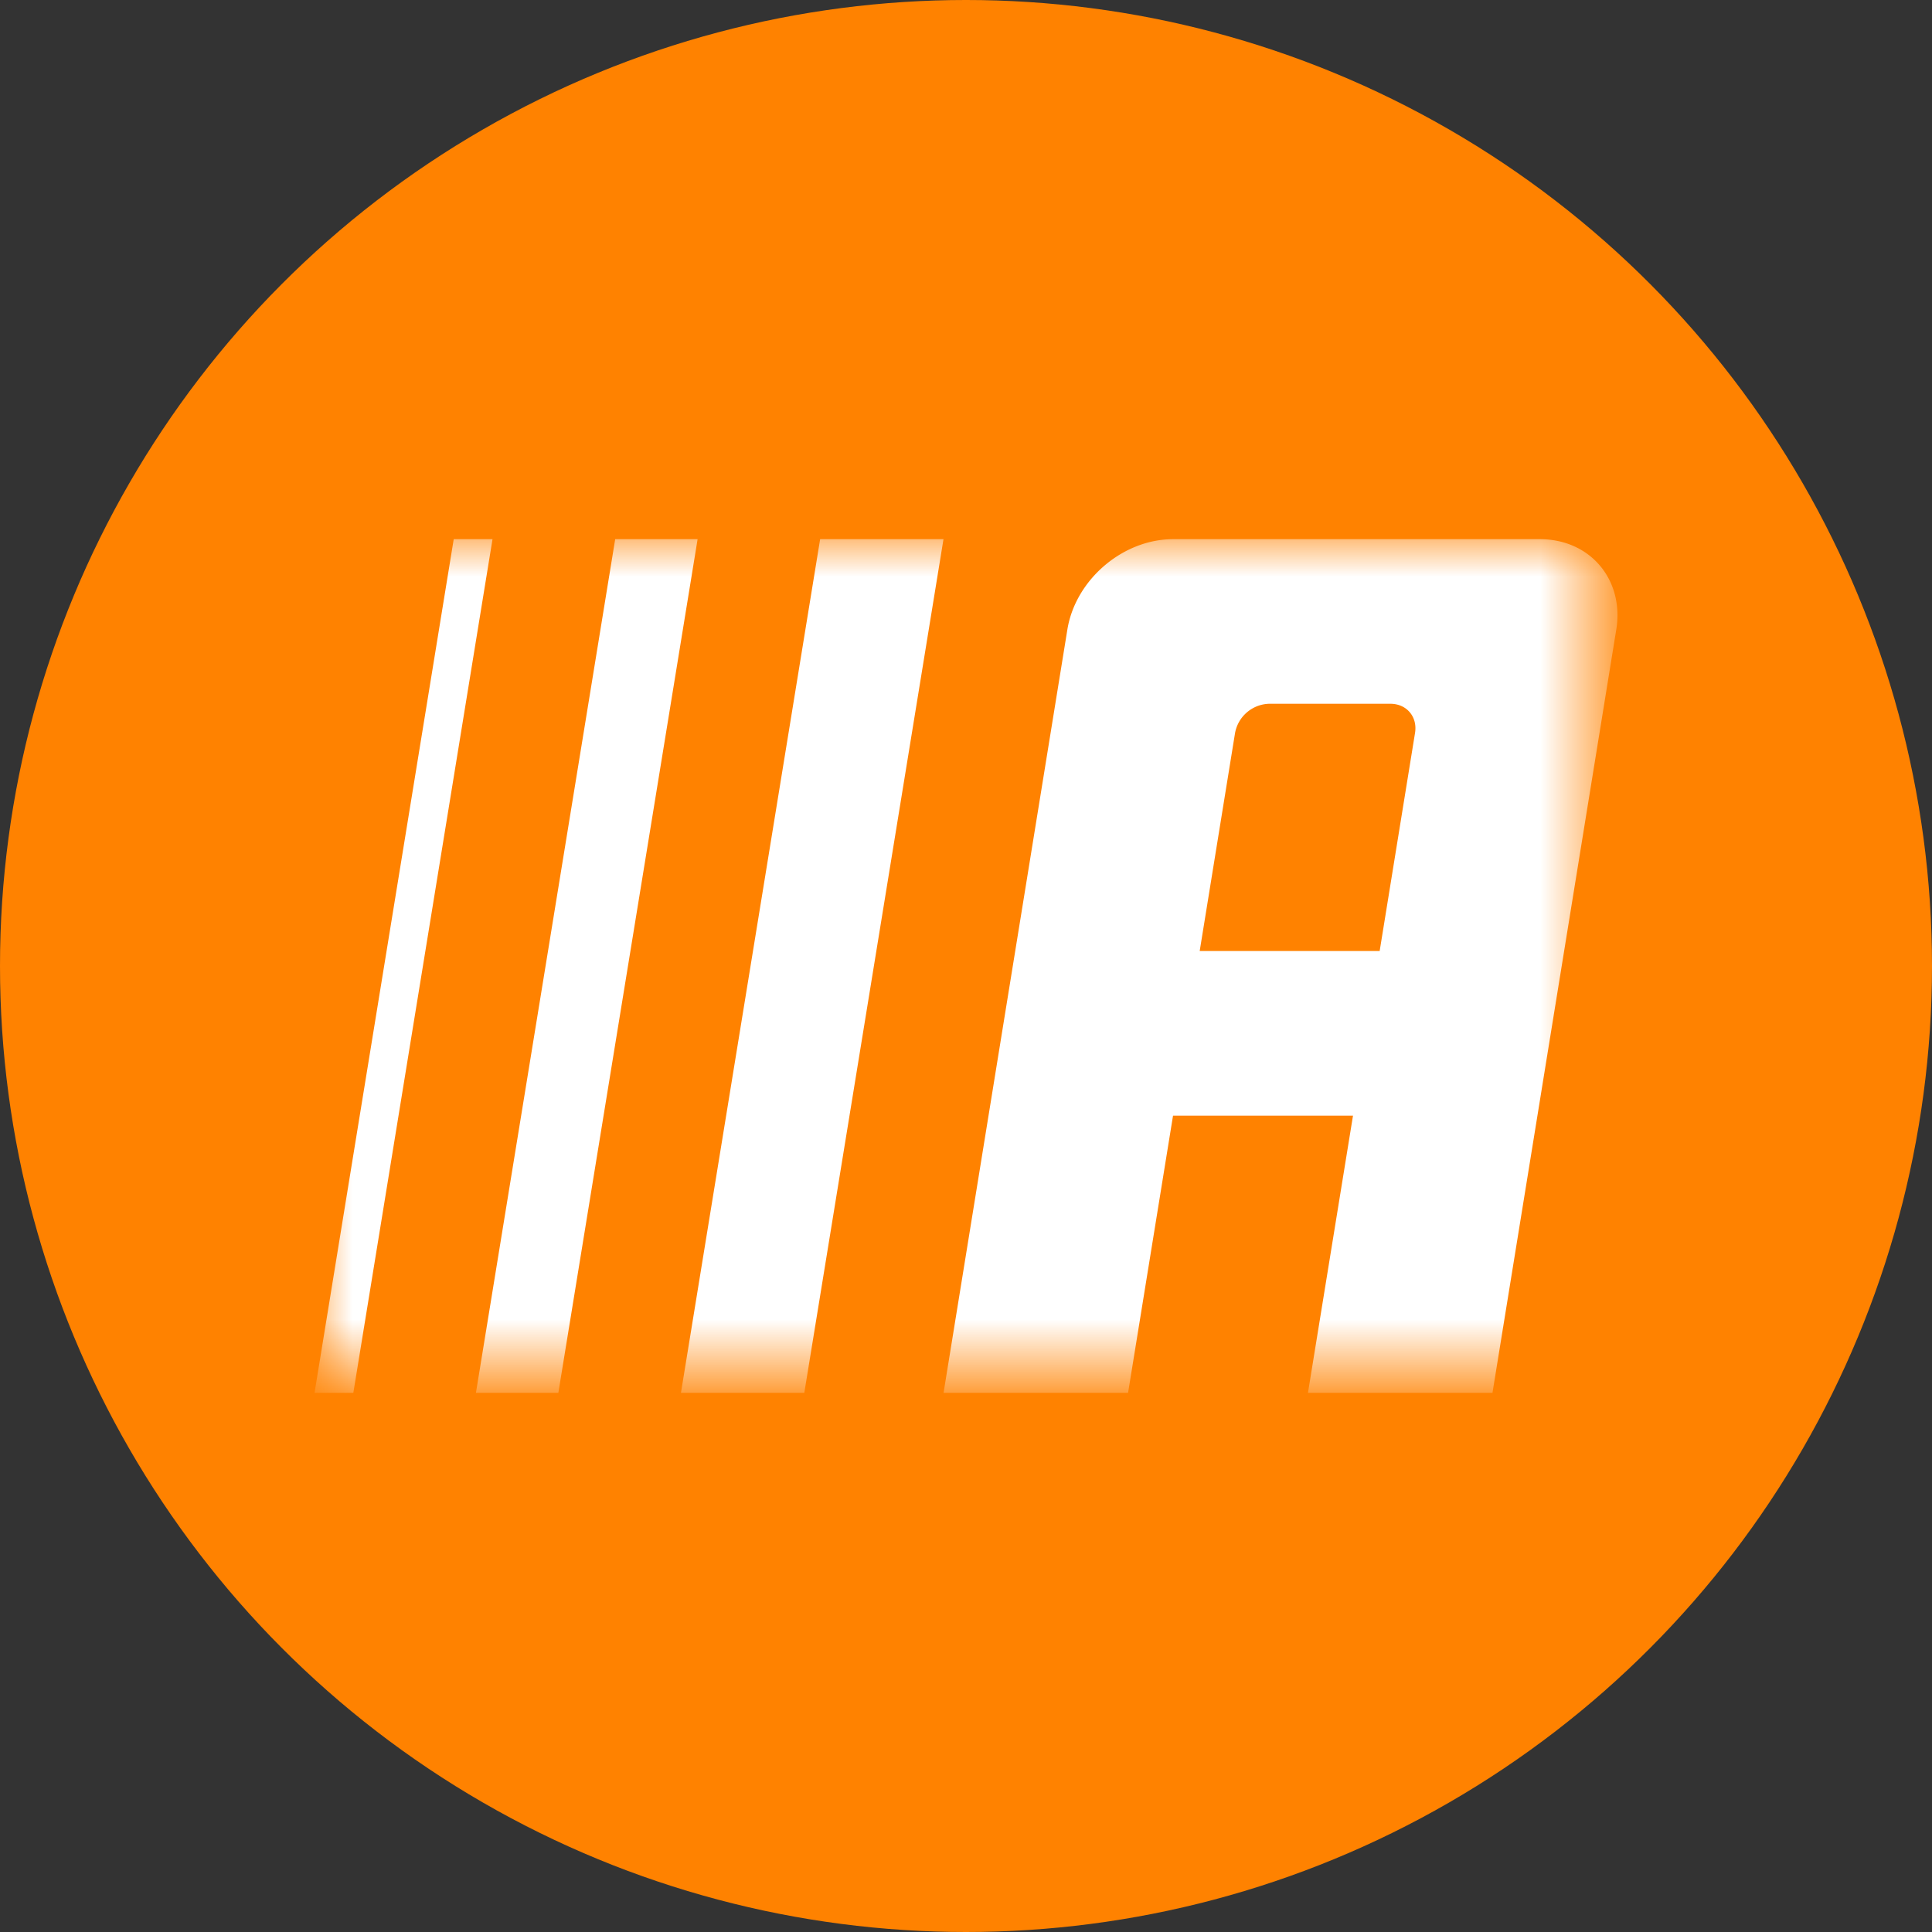 <svg xmlns="http://www.w3.org/2000/svg" viewBox="0 0 26 26" enable-background="new 0 0 26 26"><rect x="0" y="0" width="26" height="26" fill="#333333" stroke="none"/><circle fill-rule="evenodd" clip-rule="evenodd" fill="#FF8200" cx="13" cy="13" r="13"/><defs><filter id="a" filterUnits="userSpaceOnUse" x="4.233" y="7.256" width="17.534" height="11.488"><feColorMatrix values="1 0 0 0 0 0 1 0 0 0 0 0 1 0 0 0 0 0 1 0"/></filter></defs><mask maskUnits="userSpaceOnUse" x="4.233" y="7.256" width="17.534" height="11.488" id="b"><g filter="url(#a)"><circle fill-rule="evenodd" clip-rule="evenodd" fill="#FFF" cx="13" cy="13" r="13"/></g></mask><path mask="url(#b)" fill-rule="evenodd" clip-rule="evenodd" fill="#FFF" d="M16.145 12.798l.476-2.935a.48.48 0 01.46-.392h1.63c.219 0 .367.175.332.392l-.476 2.935h-2.422zm-.358-5.542h4.936c.677 0 1.137.545 1.028 1.217l-1.666 10.271h-2.483l.606-3.73h-2.422l-.605 3.73h-2.483l1.666-10.271c.109-.672.746-1.217 1.423-1.217zm-4.75 0h1.66l-1.873 11.488h-1.66l1.873-11.488zm-2.758 0h1.109L7.514 18.744H6.405L8.279 7.256zm-2.173 0h.522L4.755 18.744h-.522L6.106 7.256z"/></svg>
